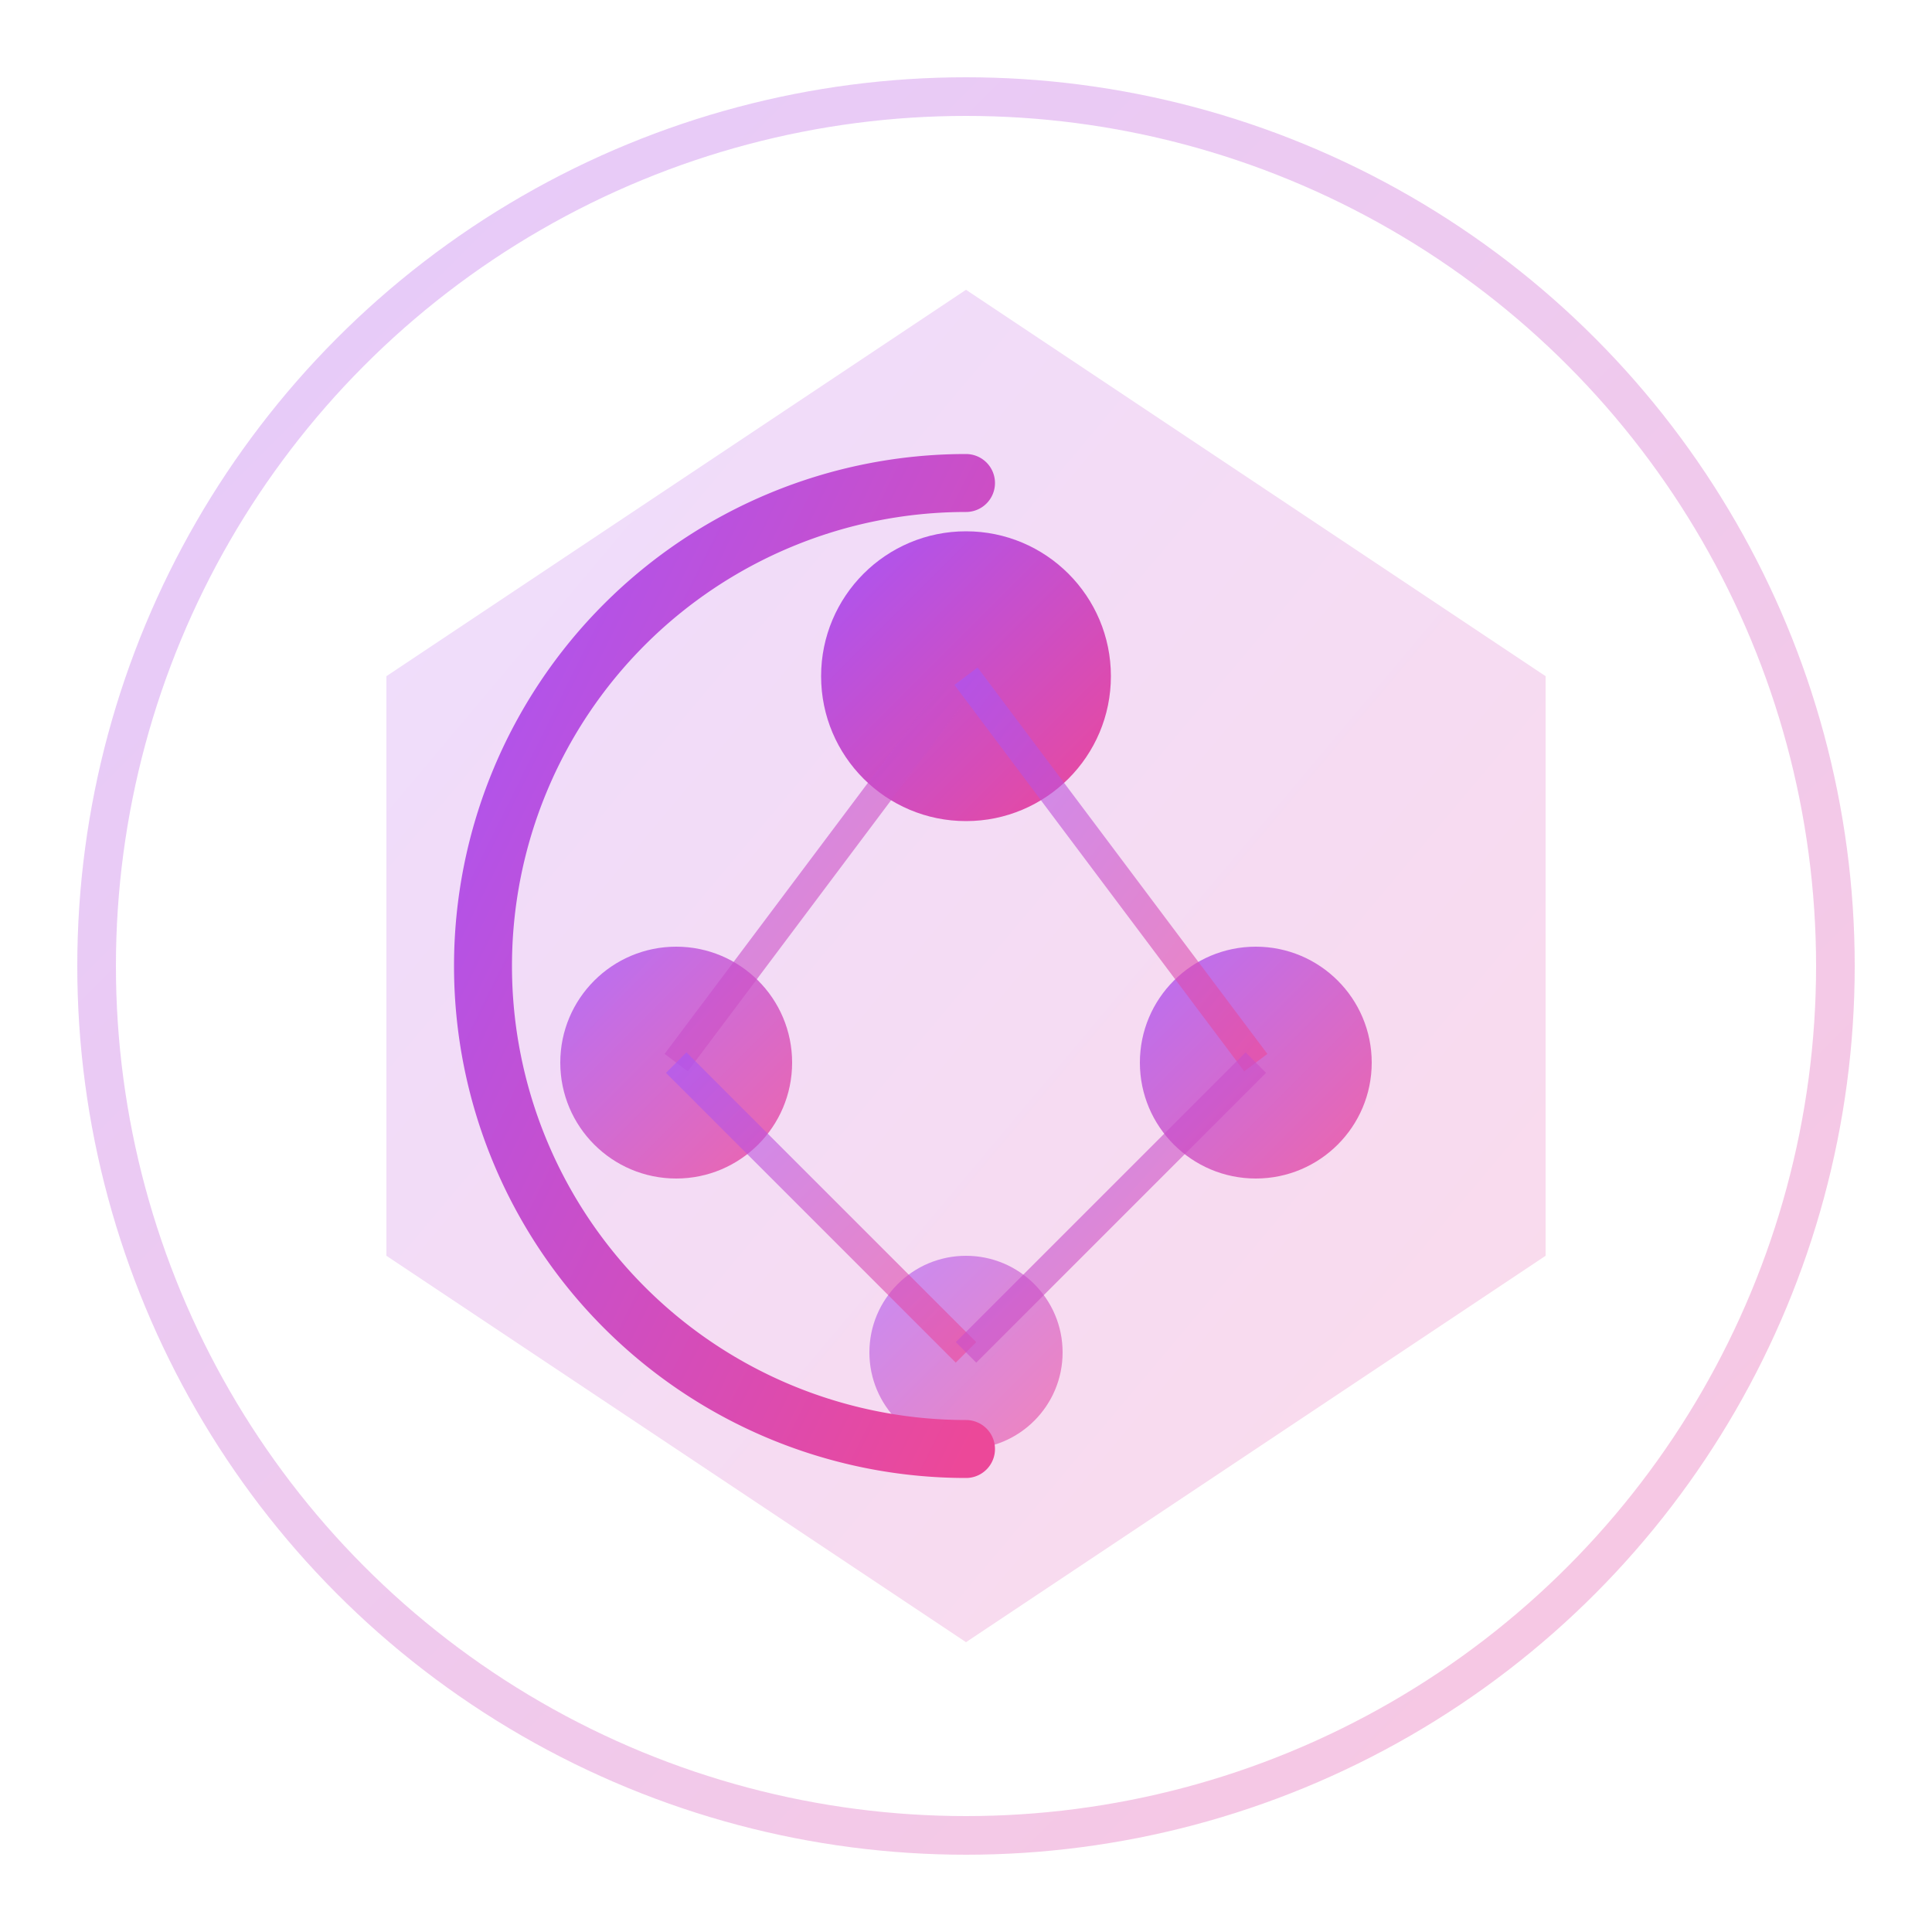 <svg xmlns="http://www.w3.org/2000/svg" viewBox="0 0 200 200" width="200" height="200">
  <defs>
    <linearGradient id="logoGradient" x1="0%" y1="0%" x2="100%" y2="100%">
      <stop offset="0%" style="stop-color:#a855f7;stop-opacity:1" />
      <stop offset="100%" style="stop-color:#ec4899;stop-opacity:1" />
    </linearGradient>
  </defs>
  
  <!-- Outer circle -->
  <circle cx="100" cy="100" r="90" fill="none" stroke="url(#logoGradient)" stroke-width="4" opacity="0.3"/>
  
  <!-- Central geometric shape -->
  <path d="M100 30 L160 70 L160 130 L100 170 L40 130 L40 70 Z" fill="url(#logoGradient)" opacity="0.2"/>
  
  <!-- Inner design elements -->
  <circle cx="100" cy="70" r="15" fill="url(#logoGradient)"/>
  <circle cx="70" cy="110" r="12" fill="url(#logoGradient)" opacity="0.8"/>
  <circle cx="130" cy="110" r="12" fill="url(#logoGradient)" opacity="0.8"/>
  <circle cx="100" cy="140" r="10" fill="url(#logoGradient)" opacity="0.6"/>
  
  <!-- Connecting lines -->
  <line x1="100" y1="70" x2="70" y2="110" stroke="url(#logoGradient)" stroke-width="3" opacity="0.6"/>
  <line x1="100" y1="70" x2="130" y2="110" stroke="url(#logoGradient)" stroke-width="3" opacity="0.6"/>
  <line x1="70" y1="110" x2="100" y2="140" stroke="url(#logoGradient)" stroke-width="3" opacity="0.6"/>
  <line x1="130" y1="110" x2="100" y2="140" stroke="url(#logoGradient)" stroke-width="3" opacity="0.6"/>
  
  <!-- Letter C stylized -->
  <path d="M100 50 A50 50 0 0 0 100 150" fill="none" stroke="url(#logoGradient)" stroke-width="6" stroke-linecap="round"/>
</svg>